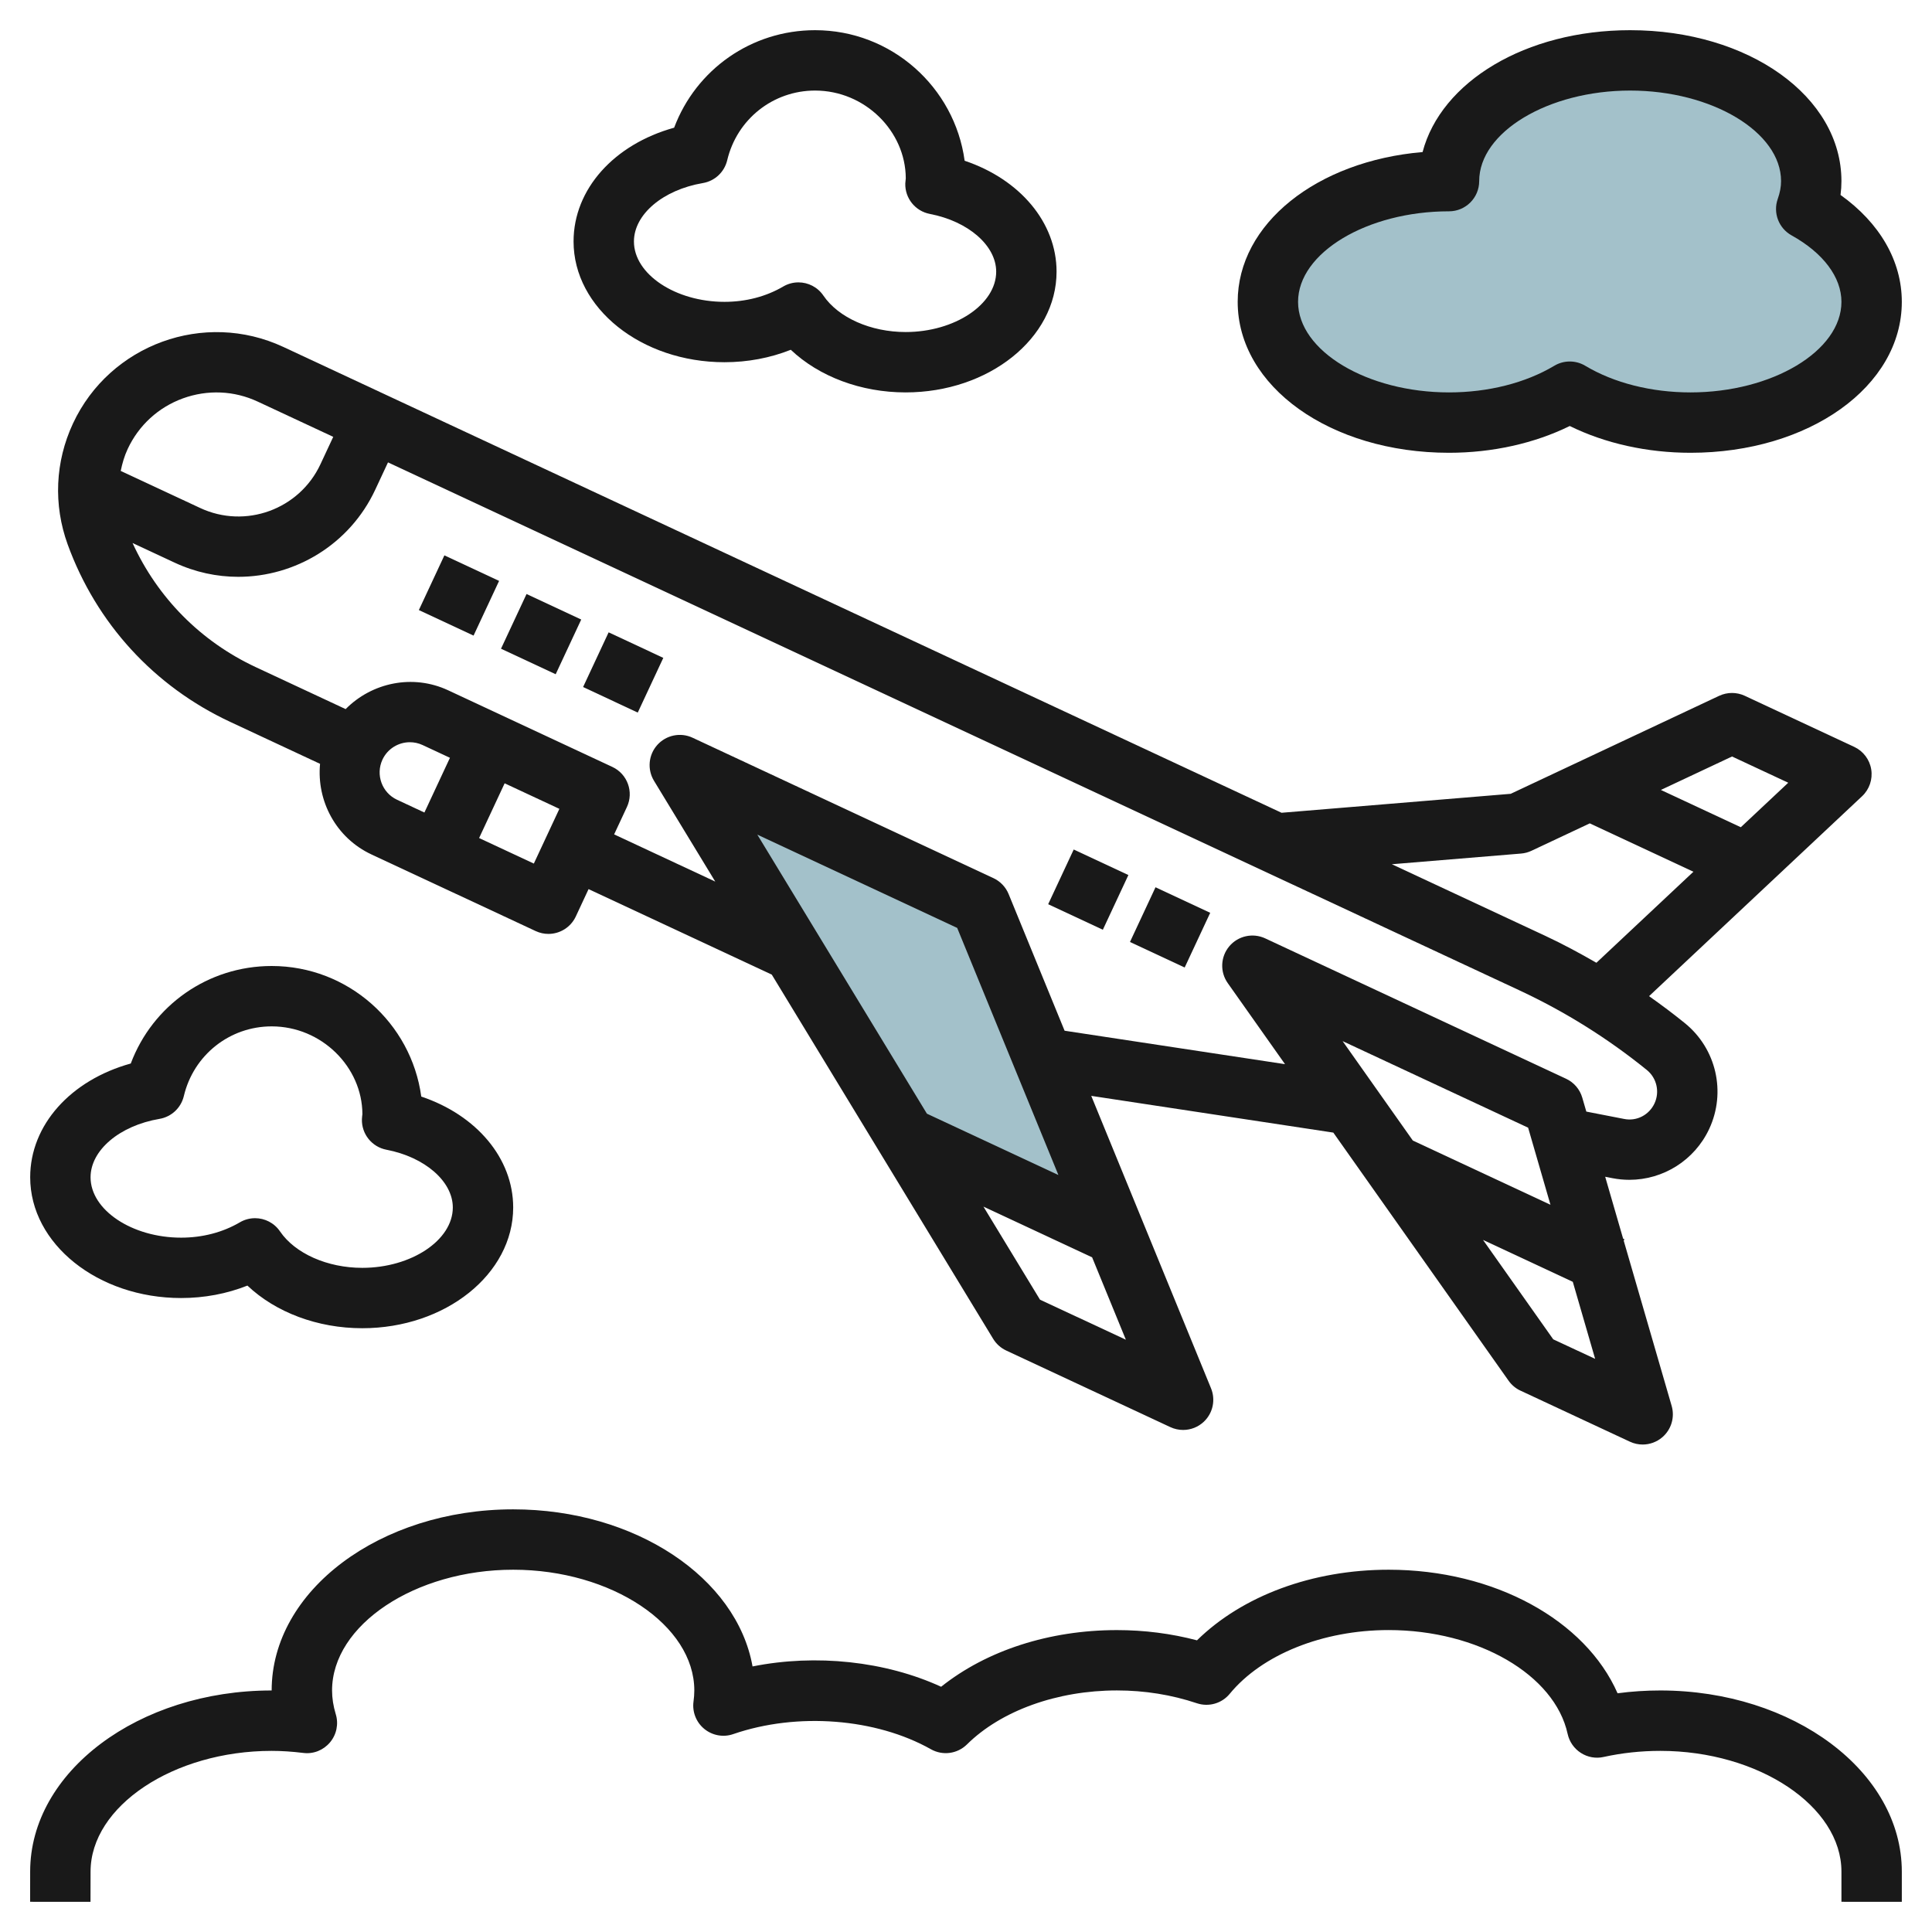 <svg id="Layer_3" enable-background="new 0 0 64 64" height="512" viewBox="0 0 64 64" width="512" xmlns="http://www.w3.org/2000/svg"><g><path d="m32.485 29.997-9.968-4.652 11.237 18.486 5.437 2.537zm1.078 13.466-3.746-6.162 6.947 3.242 2.236 5.457z" fill="#a3c1ca"/><path d="m59.833 6.923c.105-.297.167-.605.167-.923 0-2.209-2.686-4-6-4s-6 1.791-6 4c-3.314 0-6 1.791-6 4s2.686 4 6 4c1.539 0 2.938-.39 4-1.025 1.062.635 2.461 1.025 4 1.025 3.314 0 6-1.791 6-4 0-1.237-.843-2.343-2.167-3.077z" fill="#a3c1ca"/><g fill="#191919"><path d="m7.625 23.913 2.977 1.39c-.116 1.228.526 2.453 1.706 3.003l5.437 2.537c.137.064.281.094.422.094.376 0 .737-.214.907-.577l.423-.907 6.069 2.832 7.334 12.066c.103.169.253.303.432.387l5.437 2.537c.135.063.28.094.423.094.252 0 .5-.095.69-.276.298-.284.391-.722.235-1.103l-3.968-9.688 8.019 1.217 5.806 8.219c.1.142.236.256.394.329l3.625 1.691c.135.063.279.094.422.094.234 0 .466-.083.651-.241.298-.255.419-.661.31-1.038l-1.588-5.473.022-.048-.042-.02-.594-2.05.242.047c.187.036.374.054.559.054 1.118 0 2.157-.643 2.645-1.687.567-1.217.235-2.658-.807-3.503-.385-.312-.782-.609-1.186-.894l7.057-6.623c.242-.227.355-.56.303-.887s-.264-.608-.564-.748l-3.625-1.692c-.269-.125-.579-.125-.849.001l-6.905 3.246-7.591.628-33.067-15.431c-2.617-1.222-5.745-.086-6.968 2.534-.592 1.269-.654 2.692-.176 4.009.951 2.613 2.862 4.701 5.383 5.877zm5.044 1.251c.17-.363.531-.577.908-.577.142 0 .285.03.421.093l.907.423-.846 1.813-.906-.423c-.5-.233-.716-.829-.484-1.329zm5.015 3.443-1.813-.846.846-1.813 1.813.846zm7.403-.959 6.621 3.09 3.353 8.186-4.356-2.032zm9.364 15.405-1.873-3.082 3.6 1.68 1.118 2.729zm17.002 1.314-2.326-3.293 2.974 1.388.74 2.552zm-4.651-6.585-2.326-3.293 6.145 2.867.74 2.553zm8.006-1.231c-.179.384-.591.601-1.01.515l-1.249-.243-.134-.461c-.08-.277-.276-.506-.537-.627l-9.968-4.651c-.41-.19-.899-.083-1.19.265s-.311.848-.049 1.218l1.897 2.685-7.302-1.108-1.854-4.527c-.095-.232-.275-.421-.502-.527l-9.968-4.652c-.397-.186-.874-.089-1.168.239s-.338.81-.11 1.187l2.03 3.34-3.35-1.564.423-.906c.234-.5.018-1.096-.483-1.329l-5.438-2.538c-1.177-.548-2.529-.254-3.396.623l-2.977-1.39c-1.826-.852-3.252-2.3-4.082-4.112l1.395.651c.682.318 1.399.469 2.106.469 1.883 0 3.69-1.069 4.538-2.885l.423-.906 37.495 17.497c1.503.702 2.918 1.587 4.208 2.633.326.266.43.721.252 1.104zm2.568-11.491 1.862.869-1.571 1.474-2.648-1.235zm-6.987 3.215c.119-.01.235-.041.343-.092l1.932-.908 3.433 1.602-3.214 3.016c-.552-.318-1.113-.621-1.691-.891l-5.085-2.373zm-44.328-15.079c.815-.294 1.694-.258 2.479.109l2.499 1.166-.423.906c-.699 1.5-2.487 2.152-3.987 1.45l-2.63-1.227c.051-.248.121-.493.231-.728.367-.785 1.017-1.38 1.831-1.676z"/><path d="m14.207 18.727h2v2h-2z" transform="matrix(.423 -.906 .906 .423 -9.101 25.159)"/><path d="m16.925 19.996h2v1.999h-2z" transform="matrix(.423 -.906 .906 .423 -8.679 28.365)"/><path d="m19.644 21.264h2v1.999h-2z" transform="matrix(.423 -.906 .906 .423 -8.259 31.562)"/><path d="m35.049 28.453h2v1.999h-2z" transform="matrix(.423 -.906 .906 .423 -5.882 49.672)"/><path d="m37.768 29.722h2v2h-2z" transform="matrix(.423 -.906 .906 .423 -5.472 52.849)"/><path d="m55 55.999c-.477 0-.95.031-1.416.093-1.063-2.419-4.078-4.093-7.584-4.093-2.527 0-4.845.864-6.348 2.339-.855-.225-1.745-.339-2.652-.339-2.241 0-4.32.677-5.824 1.877-1.846-.847-4.143-1.094-6.247-.673-.521-2.934-3.878-5.204-7.93-5.204-4.412 0-8 2.692-8 6-4.412 0-8 2.692-8 6l-.001 1 2 .001.002-1c0-2.168 2.748-4 6-4 .325 0 .667.022 1.046.068.338.044.669-.091.887-.351.217-.259.289-.611.189-.934-.081-.266-.122-.53-.122-.784 0-2.168 2.748-4 6-4s6 1.832 6 4c0 .123-.01.243-.026.362-.048.344.086.689.355.91s.635.288.961.173c2.126-.732 4.731-.522 6.548.502.391.22.876.154 1.194-.16 1.133-1.12 2.99-1.788 4.968-1.788.917 0 1.807.143 2.647.424.396.132.827.007 1.09-.313 1.07-1.302 3.086-2.111 5.263-2.111 2.954 0 5.503 1.479 5.93 3.44.057.26.215.487.439.63.224.144.496.193.756.133.605-.133 1.236-.201 1.875-.201 3.252 0 6 1.832 6 3.999v1l2 .001v-1c0-3.309-3.589-6.001-8-6.001z"/><path d="m48 14.999c1.435 0 2.833-.312 4-.887 1.167.575 2.564.887 4 .887 3.925 0 7-2.196 7-5 0-1.354-.73-2.613-2.03-3.541.02-.153.03-.307.03-.458 0-2.804-3.075-5-7-5-3.462 0-6.264 1.709-6.875 4.037-3.498.298-6.125 2.371-6.125 4.962 0 2.804 3.075 5 7 5zm0-7.999c.552 0 1-.448 1-1 0-1.626 2.29-3 5-3s5 1.374 5 3c0 .188-.036.38-.109.588-.164.46.03.972.457 1.209 1.049.582 1.652 1.385 1.652 2.202 0 1.626-2.29 3-5 3-1.297 0-2.535-.313-3.486-.882-.158-.095-.336-.142-.514-.142-.177 0-.355.047-.513.142-.952.569-2.19.882-3.487.882-2.71 0-5-1.374-5-3s2.29-2.999 5-2.999z"/><path d="m6 42.999c.767 0 1.512-.141 2.196-.412.937.886 2.321 1.412 3.804 1.412 2.757 0 5-1.794 5-4 0-1.63-1.218-3.061-3.045-3.674-.331-2.439-2.427-4.325-4.955-4.325-2.105 0-3.943 1.3-4.668 3.23-1.991.552-3.332 2.037-3.332 3.769 0 2.206 2.243 4 5 4zm-.716-5.935c.396-.067.713-.365.806-.756.322-1.359 1.518-2.308 2.91-2.308 1.654 0 3 1.346 3.005 2.907-.006.04-.015.129-.016.169-.014.49.33.917.811 1.01 1.275.244 2.2 1.049 2.2 1.913 0 1.084-1.374 2-3 2-1.155 0-2.224-.474-2.724-1.207-.192-.283-.506-.438-.827-.438-.172 0-.347.045-.505.138-.566.332-1.238.507-1.944.507-1.626 0-3-.916-3-2 0-.896.96-1.71 2.284-1.935z"/><path d="m24 11.999c.767 0 1.512-.141 2.196-.412.937.886 2.321 1.412 3.804 1.412 2.757 0 5-1.794 5-4 0-1.63-1.218-3.061-3.045-3.674-.331-2.439-2.427-4.325-4.955-4.325-2.105 0-3.943 1.3-4.668 3.23-1.991.552-3.332 2.037-3.332 3.769 0 2.206 2.243 4 5 4zm-.716-5.935c.396-.067.713-.365.806-.756.322-1.359 1.518-2.308 2.91-2.308 1.654 0 3 1.346 3.005 2.907-.005.039-.014.128-.016.169-.014.49.33.917.811 1.01 1.275.244 2.2 1.049 2.2 1.913 0 1.084-1.374 2-3 2-1.155 0-2.224-.474-2.724-1.207-.192-.283-.506-.438-.827-.438-.172 0-.347.045-.505.138-.566.332-1.238.507-1.944.507-1.626 0-3-.916-3-2 0-.896.96-1.71 2.284-1.935z"/></g></g></svg>